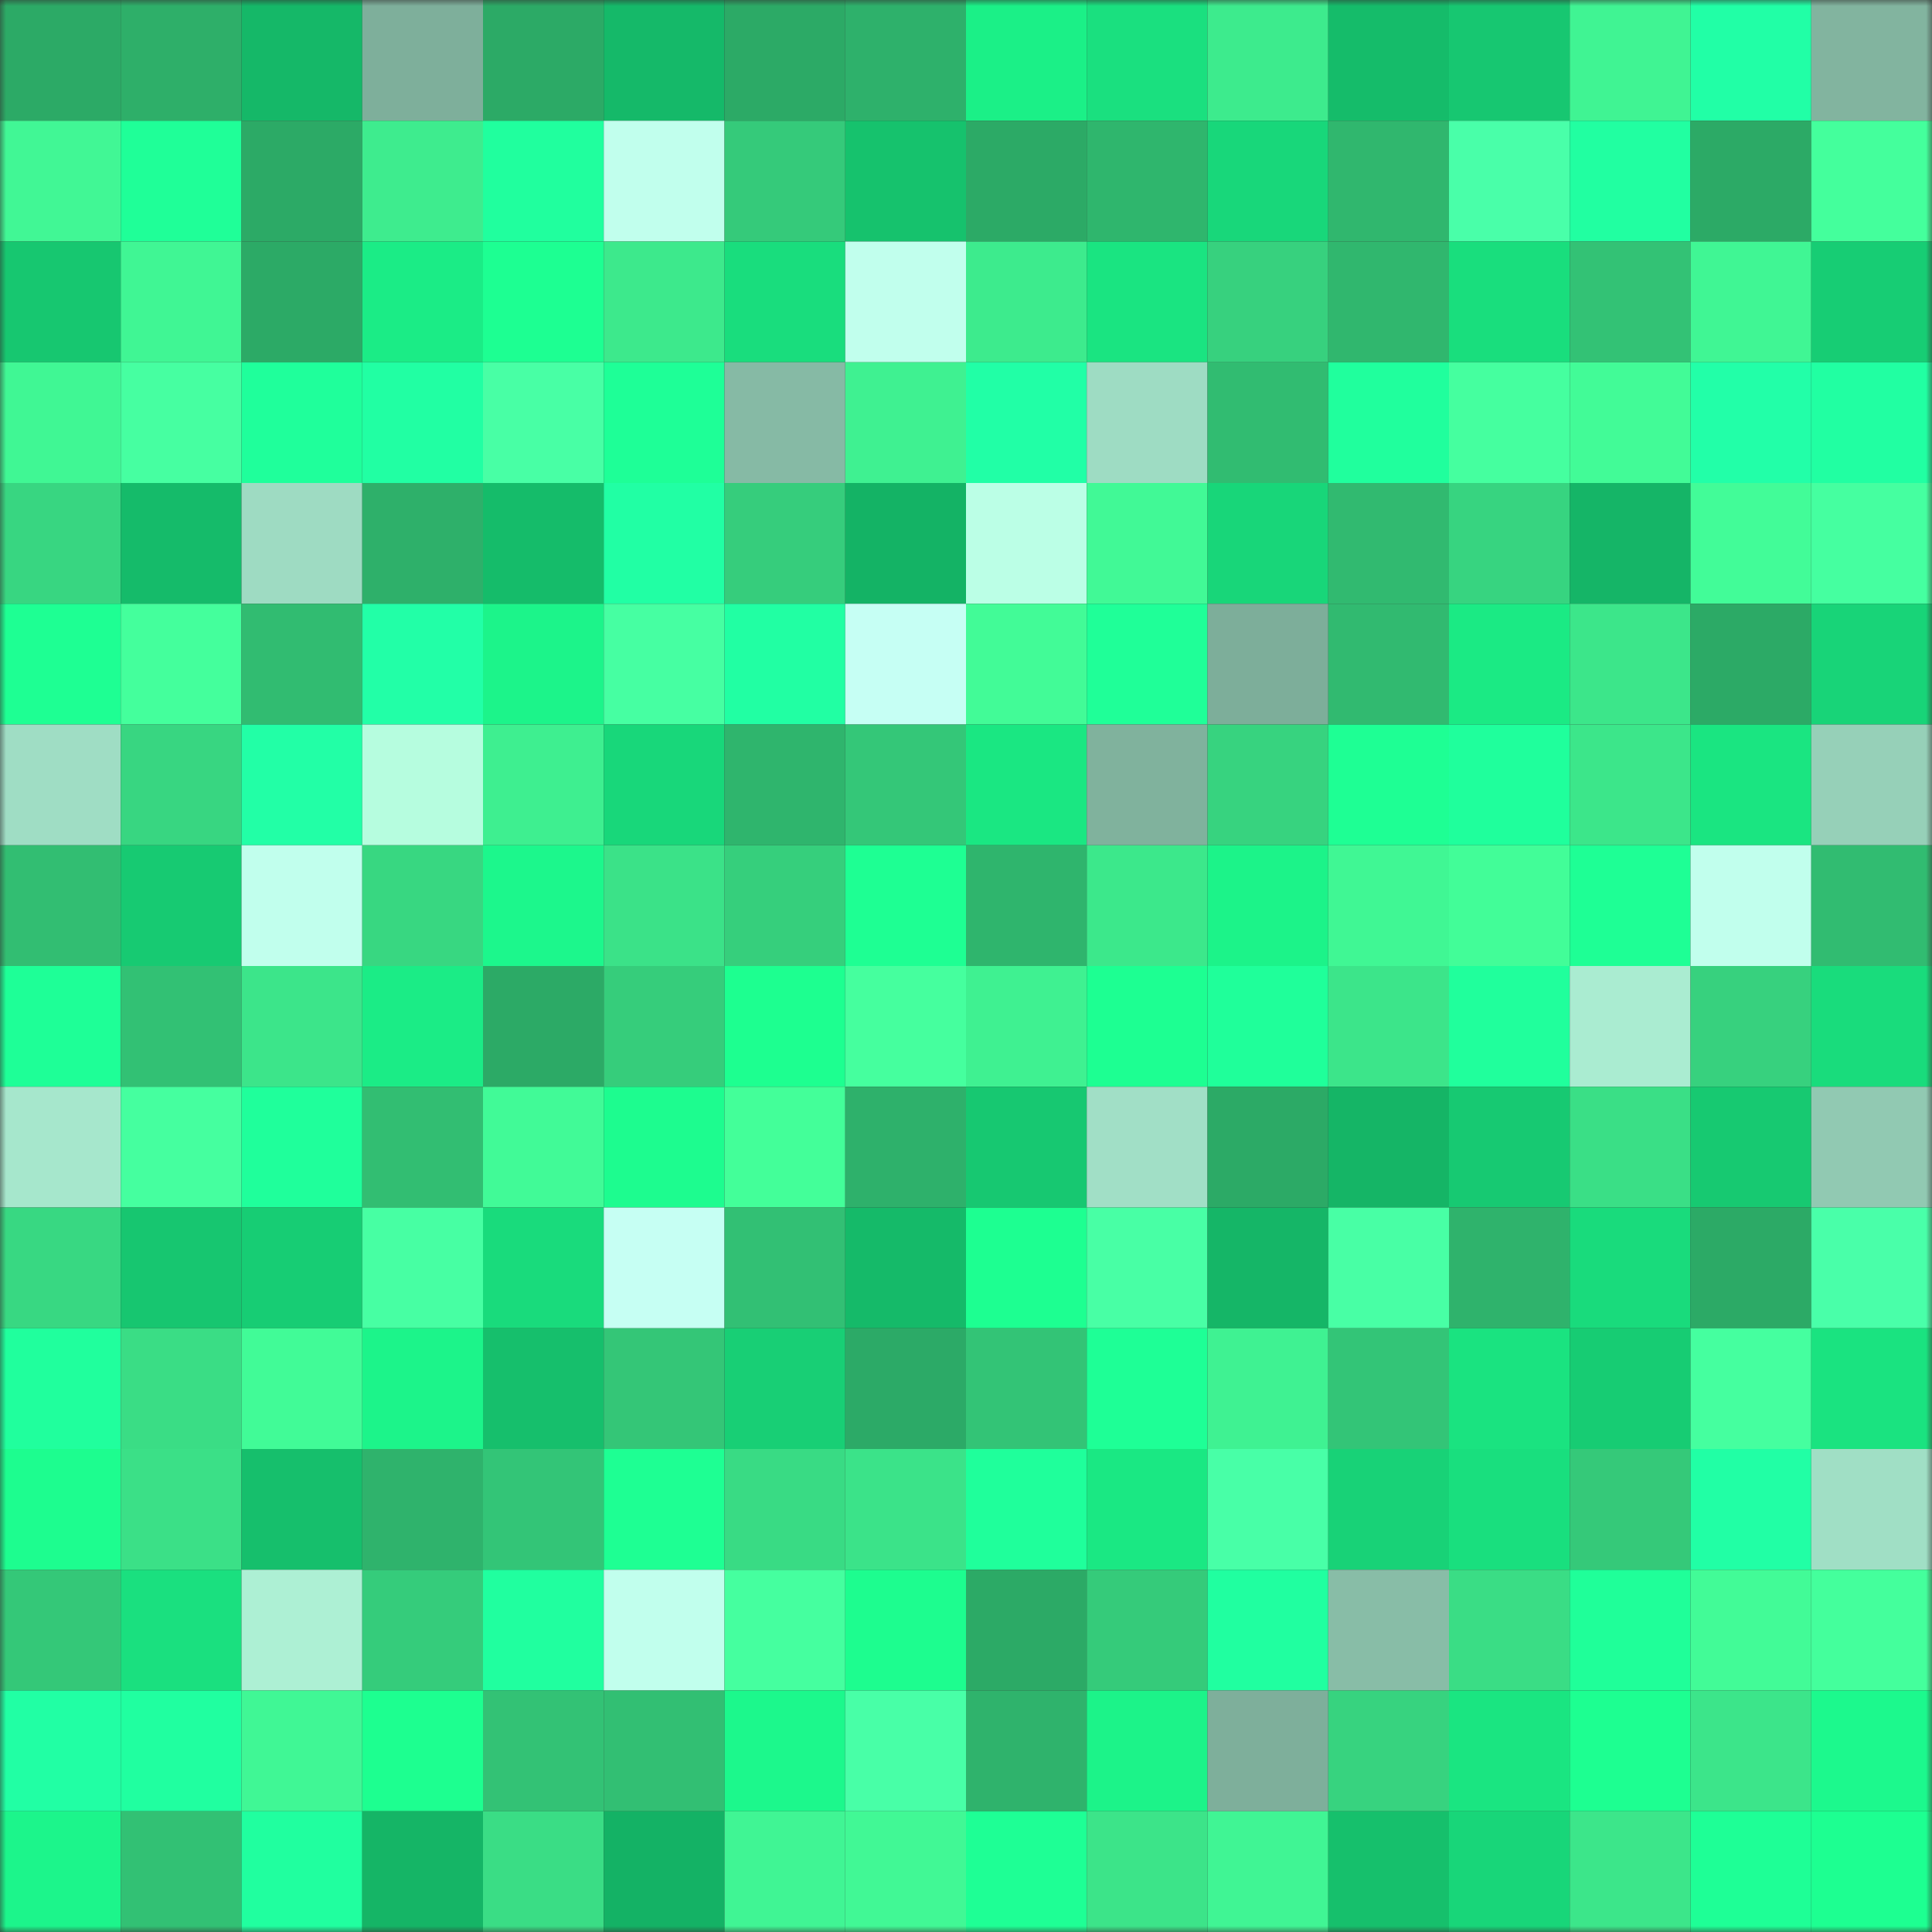 <svg viewBox="0 0 160 160" fill="none" role="img" xmlns="http://www.w3.org/2000/svg" width="240" height="240" name="lens%2Cgisys88.lens"><rect x="0" y="0" width="160" height="160" fill="#333333" stroke="none"/><mask id="573406225" mask-type="alpha" maskUnits="userSpaceOnUse" x="0" y="0" width="160" height="160"><rect width="160" height="160" fill="#FFFFFF"></rect></mask><g mask="url(#573406225)"><rect x="0" y="0" width="10" height="10" fill="#2caa66"></rect><rect x="10" y="0" width="10" height="10" fill="#2eaf69"></rect><rect x="20" y="0" width="10" height="10" fill="#15b868"></rect><rect x="30" y="0" width="10" height="10" fill="#7eaf9b"></rect><rect x="40" y="0" width="10" height="10" fill="#2caa66"></rect><rect x="50" y="0" width="10" height="10" fill="#15b969"></rect><rect x="60" y="0" width="10" height="10" fill="#2caa66"></rect><rect x="70" y="0" width="10" height="10" fill="#2eb16b"></rect><rect x="80" y="0" width="10" height="10" fill="#1bf087"></rect><rect x="90" y="0" width="10" height="10" fill="#1ae07f"></rect><rect x="100" y="0" width="10" height="10" fill="#3deb8d"></rect><rect x="110" y="0" width="10" height="10" fill="#15bc6a"></rect><rect x="120" y="0" width="10" height="10" fill="#17c771"></rect><rect x="130" y="0" width="10" height="10" fill="#40f493"></rect><rect x="140" y="0" width="10" height="10" fill="#21ffa6"></rect><rect x="150" y="0" width="10" height="10" fill="#82b49f"></rect><rect x="0" y="10" width="10" height="10" fill="#41f795"></rect><rect x="10" y="10" width="10" height="10" fill="#1fff98"></rect><rect x="20" y="10" width="10" height="10" fill="#2caa66"></rect><rect x="30" y="10" width="10" height="10" fill="#3eec8e"></rect><rect x="40" y="10" width="10" height="10" fill="#20ff9e"></rect><rect x="50" y="10" width="10" height="10" fill="#c1ffed"></rect><rect x="60" y="10" width="10" height="10" fill="#35ca7a"></rect><rect x="70" y="10" width="10" height="10" fill="#16c26d"></rect><rect x="80" y="10" width="10" height="10" fill="#2caa66"></rect><rect x="90" y="10" width="10" height="10" fill="#2fb66d"></rect><rect x="100" y="10" width="10" height="10" fill="#18d77a"></rect><rect x="110" y="10" width="10" height="10" fill="#30b76e"></rect><rect x="120" y="10" width="10" height="10" fill="#49ffa9"></rect><rect x="130" y="10" width="10" height="10" fill="#21ffa1"></rect><rect x="140" y="10" width="10" height="10" fill="#2caa66"></rect><rect x="150" y="10" width="10" height="10" fill="#44ff9c"></rect><rect x="0" y="20" width="10" height="10" fill="#17c770"></rect><rect x="10" y="20" width="10" height="10" fill="#40f694"></rect><rect x="20" y="20" width="10" height="10" fill="#2caa66"></rect><rect x="30" y="20" width="10" height="10" fill="#1bec86"></rect><rect x="40" y="20" width="10" height="10" fill="#1dff92"></rect><rect x="50" y="20" width="10" height="10" fill="#3de98c"></rect><rect x="60" y="20" width="10" height="10" fill="#19dd7d"></rect><rect x="70" y="20" width="10" height="10" fill="#c1ffed"></rect><rect x="80" y="20" width="10" height="10" fill="#3deb8d"></rect><rect x="90" y="20" width="10" height="10" fill="#1ae481"></rect><rect x="100" y="20" width="10" height="10" fill="#37d17e"></rect><rect x="110" y="20" width="10" height="10" fill="#30b76e"></rect><rect x="120" y="20" width="10" height="10" fill="#19de7d"></rect><rect x="130" y="20" width="10" height="10" fill="#33c275"></rect><rect x="140" y="20" width="10" height="10" fill="#40f694"></rect><rect x="150" y="20" width="10" height="10" fill="#17cd74"></rect><rect x="0" y="30" width="10" height="10" fill="#40f794"></rect><rect x="10" y="30" width="10" height="10" fill="#46ffa1"></rect><rect x="20" y="30" width="10" height="10" fill="#1fff9b"></rect><rect x="30" y="30" width="10" height="10" fill="#21ffa3"></rect><rect x="40" y="30" width="10" height="10" fill="#48ffa5"></rect><rect x="50" y="30" width="10" height="10" fill="#1eff97"></rect><rect x="60" y="30" width="10" height="10" fill="#86baa5"></rect><rect x="70" y="30" width="10" height="10" fill="#3ff191"></rect><rect x="80" y="30" width="10" height="10" fill="#21ffa6"></rect><rect x="90" y="30" width="10" height="10" fill="#9edcc3"></rect><rect x="100" y="30" width="10" height="10" fill="#31bc71"></rect><rect x="110" y="30" width="10" height="10" fill="#20ff9d"></rect><rect x="120" y="30" width="10" height="10" fill="#45ff9f"></rect><rect x="130" y="30" width="10" height="10" fill="#42fb97"></rect><rect x="140" y="30" width="10" height="10" fill="#22ffa8"></rect><rect x="150" y="30" width="10" height="10" fill="#21ffa2"></rect><rect x="0" y="40" width="10" height="10" fill="#38d681"></rect><rect x="10" y="40" width="10" height="10" fill="#15bb6a"></rect><rect x="20" y="40" width="10" height="10" fill="#9edbc2"></rect><rect x="30" y="40" width="10" height="10" fill="#2eb06a"></rect><rect x="40" y="40" width="10" height="10" fill="#15bc6a"></rect><rect x="50" y="40" width="10" height="10" fill="#21ffa4"></rect><rect x="60" y="40" width="10" height="10" fill="#36cd7c"></rect><rect x="70" y="40" width="10" height="10" fill="#14b365"></rect><rect x="80" y="40" width="10" height="10" fill="#bbffe6"></rect><rect x="90" y="40" width="10" height="10" fill="#41f996"></rect><rect x="100" y="40" width="10" height="10" fill="#18d679"></rect><rect x="110" y="40" width="10" height="10" fill="#31ba70"></rect><rect x="120" y="40" width="10" height="10" fill="#37d480"></rect><rect x="130" y="40" width="10" height="10" fill="#15b567"></rect><rect x="140" y="40" width="10" height="10" fill="#42fc98"></rect><rect x="150" y="40" width="10" height="10" fill="#45ffa0"></rect><rect x="0" y="50" width="10" height="10" fill="#1eff93"></rect><rect x="10" y="50" width="10" height="10" fill="#44ff9c"></rect><rect x="20" y="50" width="10" height="10" fill="#31bc71"></rect><rect x="30" y="50" width="10" height="10" fill="#22ffa7"></rect><rect x="40" y="50" width="10" height="10" fill="#1cf48a"></rect><rect x="50" y="50" width="10" height="10" fill="#46ffa2"></rect><rect x="60" y="50" width="10" height="10" fill="#21ffa3"></rect><rect x="70" y="50" width="10" height="10" fill="#c6fff4"></rect><rect x="80" y="50" width="10" height="10" fill="#42fb97"></rect><rect x="90" y="50" width="10" height="10" fill="#1fff98"></rect><rect x="100" y="50" width="10" height="10" fill="#7dae9a"></rect><rect x="110" y="50" width="10" height="10" fill="#31ba70"></rect><rect x="120" y="50" width="10" height="10" fill="#1bea84"></rect><rect x="130" y="50" width="10" height="10" fill="#3ce68a"></rect><rect x="140" y="50" width="10" height="10" fill="#2caa66"></rect><rect x="150" y="50" width="10" height="10" fill="#18d478"></rect><rect x="0" y="60" width="10" height="10" fill="#9fddc4"></rect><rect x="10" y="60" width="10" height="10" fill="#38d681"></rect><rect x="20" y="60" width="10" height="10" fill="#22ffa6"></rect><rect x="30" y="60" width="10" height="10" fill="#b6fddf"></rect><rect x="40" y="60" width="10" height="10" fill="#3eef90"></rect><rect x="50" y="60" width="10" height="10" fill="#18d77a"></rect><rect x="60" y="60" width="10" height="10" fill="#2fb56d"></rect><rect x="70" y="60" width="10" height="10" fill="#34c778"></rect><rect x="80" y="60" width="10" height="10" fill="#1ae782"></rect><rect x="90" y="60" width="10" height="10" fill="#80b29d"></rect><rect x="100" y="60" width="10" height="10" fill="#37d37f"></rect><rect x="110" y="60" width="10" height="10" fill="#1eff94"></rect><rect x="120" y="60" width="10" height="10" fill="#1fff9c"></rect><rect x="130" y="60" width="10" height="10" fill="#3ce68a"></rect><rect x="140" y="60" width="10" height="10" fill="#1ae581"></rect><rect x="150" y="60" width="10" height="10" fill="#96d0b8"></rect><rect x="0" y="70" width="10" height="10" fill="#32be72"></rect><rect x="10" y="70" width="10" height="10" fill="#17ca72"></rect><rect x="20" y="70" width="10" height="10" fill="#c1ffed"></rect><rect x="30" y="70" width="10" height="10" fill="#38d781"></rect><rect x="40" y="70" width="10" height="10" fill="#1cf78c"></rect><rect x="50" y="70" width="10" height="10" fill="#3be288"></rect><rect x="60" y="70" width="10" height="10" fill="#36cf7c"></rect><rect x="70" y="70" width="10" height="10" fill="#1eff93"></rect><rect x="80" y="70" width="10" height="10" fill="#2fb56d"></rect><rect x="90" y="70" width="10" height="10" fill="#3ce88b"></rect><rect x="100" y="70" width="10" height="10" fill="#1cf389"></rect><rect x="110" y="70" width="10" height="10" fill="#40f794"></rect><rect x="120" y="70" width="10" height="10" fill="#42fd98"></rect><rect x="130" y="70" width="10" height="10" fill="#1eff95"></rect><rect x="140" y="70" width="10" height="10" fill="#c1ffed"></rect><rect x="150" y="70" width="10" height="10" fill="#31bc71"></rect><rect x="0" y="80" width="10" height="10" fill="#1eff97"></rect><rect x="10" y="80" width="10" height="10" fill="#32c174"></rect><rect x="20" y="80" width="10" height="10" fill="#3ce58a"></rect><rect x="30" y="80" width="10" height="10" fill="#1bec86"></rect><rect x="40" y="80" width="10" height="10" fill="#2caa66"></rect><rect x="50" y="80" width="10" height="10" fill="#36cd7b"></rect><rect x="60" y="80" width="10" height="10" fill="#1dff90"></rect><rect x="70" y="80" width="10" height="10" fill="#45ff9e"></rect><rect x="80" y="80" width="10" height="10" fill="#3ff191"></rect><rect x="90" y="80" width="10" height="10" fill="#1dff92"></rect><rect x="100" y="80" width="10" height="10" fill="#1fff9a"></rect><rect x="110" y="80" width="10" height="10" fill="#3ce58a"></rect><rect x="120" y="80" width="10" height="10" fill="#20ff9c"></rect><rect x="130" y="80" width="10" height="10" fill="#aaecd1"></rect><rect x="140" y="80" width="10" height="10" fill="#37d17e"></rect><rect x="150" y="80" width="10" height="10" fill="#19dc7c"></rect><rect x="0" y="90" width="10" height="10" fill="#a6e7cc"></rect><rect x="10" y="90" width="10" height="10" fill="#45ff9f"></rect><rect x="20" y="90" width="10" height="10" fill="#1fff9b"></rect><rect x="30" y="90" width="10" height="10" fill="#32be72"></rect><rect x="40" y="90" width="10" height="10" fill="#41fa97"></rect><rect x="50" y="90" width="10" height="10" fill="#1dfc8f"></rect><rect x="60" y="90" width="10" height="10" fill="#43ff99"></rect><rect x="70" y="90" width="10" height="10" fill="#2eb16b"></rect><rect x="80" y="90" width="10" height="10" fill="#17c871"></rect><rect x="90" y="90" width="10" height="10" fill="#a1dfc6"></rect><rect x="100" y="90" width="10" height="10" fill="#2caa66"></rect><rect x="110" y="90" width="10" height="10" fill="#15b566"></rect><rect x="120" y="90" width="10" height="10" fill="#17c972"></rect><rect x="130" y="90" width="10" height="10" fill="#3adf86"></rect><rect x="140" y="90" width="10" height="10" fill="#17c971"></rect><rect x="150" y="90" width="10" height="10" fill="#91c9b2"></rect><rect x="0" y="100" width="10" height="10" fill="#38d882"></rect><rect x="10" y="100" width="10" height="10" fill="#17c670"></rect><rect x="20" y="100" width="10" height="10" fill="#17cd74"></rect><rect x="30" y="100" width="10" height="10" fill="#47ffa3"></rect><rect x="40" y="100" width="10" height="10" fill="#19db7c"></rect><rect x="50" y="100" width="10" height="10" fill="#c6fff3"></rect><rect x="60" y="100" width="10" height="10" fill="#32c074"></rect><rect x="70" y="100" width="10" height="10" fill="#15ba69"></rect><rect x="80" y="100" width="10" height="10" fill="#1dff91"></rect><rect x="90" y="100" width="10" height="10" fill="#48ffa5"></rect><rect x="100" y="100" width="10" height="10" fill="#15b667"></rect><rect x="110" y="100" width="10" height="10" fill="#48ffa5"></rect><rect x="120" y="100" width="10" height="10" fill="#2fb36c"></rect><rect x="130" y="100" width="10" height="10" fill="#19db7c"></rect><rect x="140" y="100" width="10" height="10" fill="#2caa66"></rect><rect x="150" y="100" width="10" height="10" fill="#49ffa9"></rect><rect x="0" y="110" width="10" height="10" fill="#20ff9d"></rect><rect x="10" y="110" width="10" height="10" fill="#3add85"></rect><rect x="20" y="110" width="10" height="10" fill="#41fb97"></rect><rect x="30" y="110" width="10" height="10" fill="#1cf48a"></rect><rect x="40" y="110" width="10" height="10" fill="#16bf6c"></rect><rect x="50" y="110" width="10" height="10" fill="#34c677"></rect><rect x="60" y="110" width="10" height="10" fill="#18cf75"></rect><rect x="70" y="110" width="10" height="10" fill="#2caa67"></rect><rect x="80" y="110" width="10" height="10" fill="#33c476"></rect><rect x="90" y="110" width="10" height="10" fill="#1eff96"></rect><rect x="100" y="110" width="10" height="10" fill="#3ff292"></rect><rect x="110" y="110" width="10" height="10" fill="#33c577"></rect><rect x="120" y="110" width="10" height="10" fill="#1ae380"></rect><rect x="130" y="110" width="10" height="10" fill="#17cc73"></rect><rect x="140" y="110" width="10" height="10" fill="#45ff9f"></rect><rect x="150" y="110" width="10" height="10" fill="#1ae380"></rect><rect x="0" y="120" width="10" height="10" fill="#1dfd8f"></rect><rect x="10" y="120" width="10" height="10" fill="#3be087"></rect><rect x="20" y="120" width="10" height="10" fill="#16bf6c"></rect><rect x="30" y="120" width="10" height="10" fill="#2fb36c"></rect><rect x="40" y="120" width="10" height="10" fill="#33c577"></rect><rect x="50" y="120" width="10" height="10" fill="#1eff93"></rect><rect x="60" y="120" width="10" height="10" fill="#39db84"></rect><rect x="70" y="120" width="10" height="10" fill="#3be389"></rect><rect x="80" y="120" width="10" height="10" fill="#1fff9b"></rect><rect x="90" y="120" width="10" height="10" fill="#1ae883"></rect><rect x="100" y="120" width="10" height="10" fill="#48ffa7"></rect><rect x="110" y="120" width="10" height="10" fill="#18d277"></rect><rect x="120" y="120" width="10" height="10" fill="#19df7e"></rect><rect x="130" y="120" width="10" height="10" fill="#35c979"></rect><rect x="140" y="120" width="10" height="10" fill="#21ffa5"></rect><rect x="150" y="120" width="10" height="10" fill="#a0dfc5"></rect><rect x="0" y="130" width="10" height="10" fill="#34c878"></rect><rect x="10" y="130" width="10" height="10" fill="#1ae07f"></rect><rect x="20" y="130" width="10" height="10" fill="#adf0d4"></rect><rect x="30" y="130" width="10" height="10" fill="#35cc7b"></rect><rect x="40" y="130" width="10" height="10" fill="#20ff9f"></rect><rect x="50" y="130" width="10" height="10" fill="#c1ffed"></rect><rect x="60" y="130" width="10" height="10" fill="#45ff9f"></rect><rect x="70" y="130" width="10" height="10" fill="#1dfd8f"></rect><rect x="80" y="130" width="10" height="10" fill="#2caa66"></rect><rect x="90" y="130" width="10" height="10" fill="#35cb7a"></rect><rect x="100" y="130" width="10" height="10" fill="#20ffa0"></rect><rect x="110" y="130" width="10" height="10" fill="#88bda7"></rect><rect x="120" y="130" width="10" height="10" fill="#3add85"></rect><rect x="130" y="130" width="10" height="10" fill="#1fff99"></rect><rect x="140" y="130" width="10" height="10" fill="#42fb97"></rect><rect x="150" y="130" width="10" height="10" fill="#44ff9c"></rect><rect x="0" y="140" width="10" height="10" fill="#21ffa4"></rect><rect x="10" y="140" width="10" height="10" fill="#20ffa0"></rect><rect x="20" y="140" width="10" height="10" fill="#40f795"></rect><rect x="30" y="140" width="10" height="10" fill="#1dff90"></rect><rect x="40" y="140" width="10" height="10" fill="#33c275"></rect><rect x="50" y="140" width="10" height="10" fill="#32bf73"></rect><rect x="60" y="140" width="10" height="10" fill="#1cf88c"></rect><rect x="70" y="140" width="10" height="10" fill="#48ffa7"></rect><rect x="80" y="140" width="10" height="10" fill="#2fb36c"></rect><rect x="90" y="140" width="10" height="10" fill="#1cf389"></rect><rect x="100" y="140" width="10" height="10" fill="#7eaf9b"></rect><rect x="110" y="140" width="10" height="10" fill="#37d37f"></rect><rect x="120" y="140" width="10" height="10" fill="#1ae581"></rect><rect x="130" y="140" width="10" height="10" fill="#1dff91"></rect><rect x="140" y="140" width="10" height="10" fill="#3ce58a"></rect><rect x="150" y="140" width="10" height="10" fill="#1cf98d"></rect><rect x="0" y="150" width="10" height="10" fill="#1cf58b"></rect><rect x="10" y="150" width="10" height="10" fill="#32c174"></rect><rect x="20" y="150" width="10" height="10" fill="#20ff9f"></rect><rect x="30" y="150" width="10" height="10" fill="#15b566"></rect><rect x="40" y="150" width="10" height="10" fill="#3add85"></rect><rect x="50" y="150" width="10" height="10" fill="#14b265"></rect><rect x="60" y="150" width="10" height="10" fill="#40f594"></rect><rect x="70" y="150" width="10" height="10" fill="#41f895"></rect><rect x="80" y="150" width="10" height="10" fill="#1eff95"></rect><rect x="90" y="150" width="10" height="10" fill="#3ce489"></rect><rect x="100" y="150" width="10" height="10" fill="#40f594"></rect><rect x="110" y="150" width="10" height="10" fill="#16c06c"></rect><rect x="120" y="150" width="10" height="10" fill="#18d679"></rect><rect x="130" y="150" width="10" height="10" fill="#3ce68a"></rect><rect x="140" y="150" width="10" height="10" fill="#1eff96"></rect><rect x="150" y="150" width="10" height="10" fill="#1dff91"></rect></g></svg>
